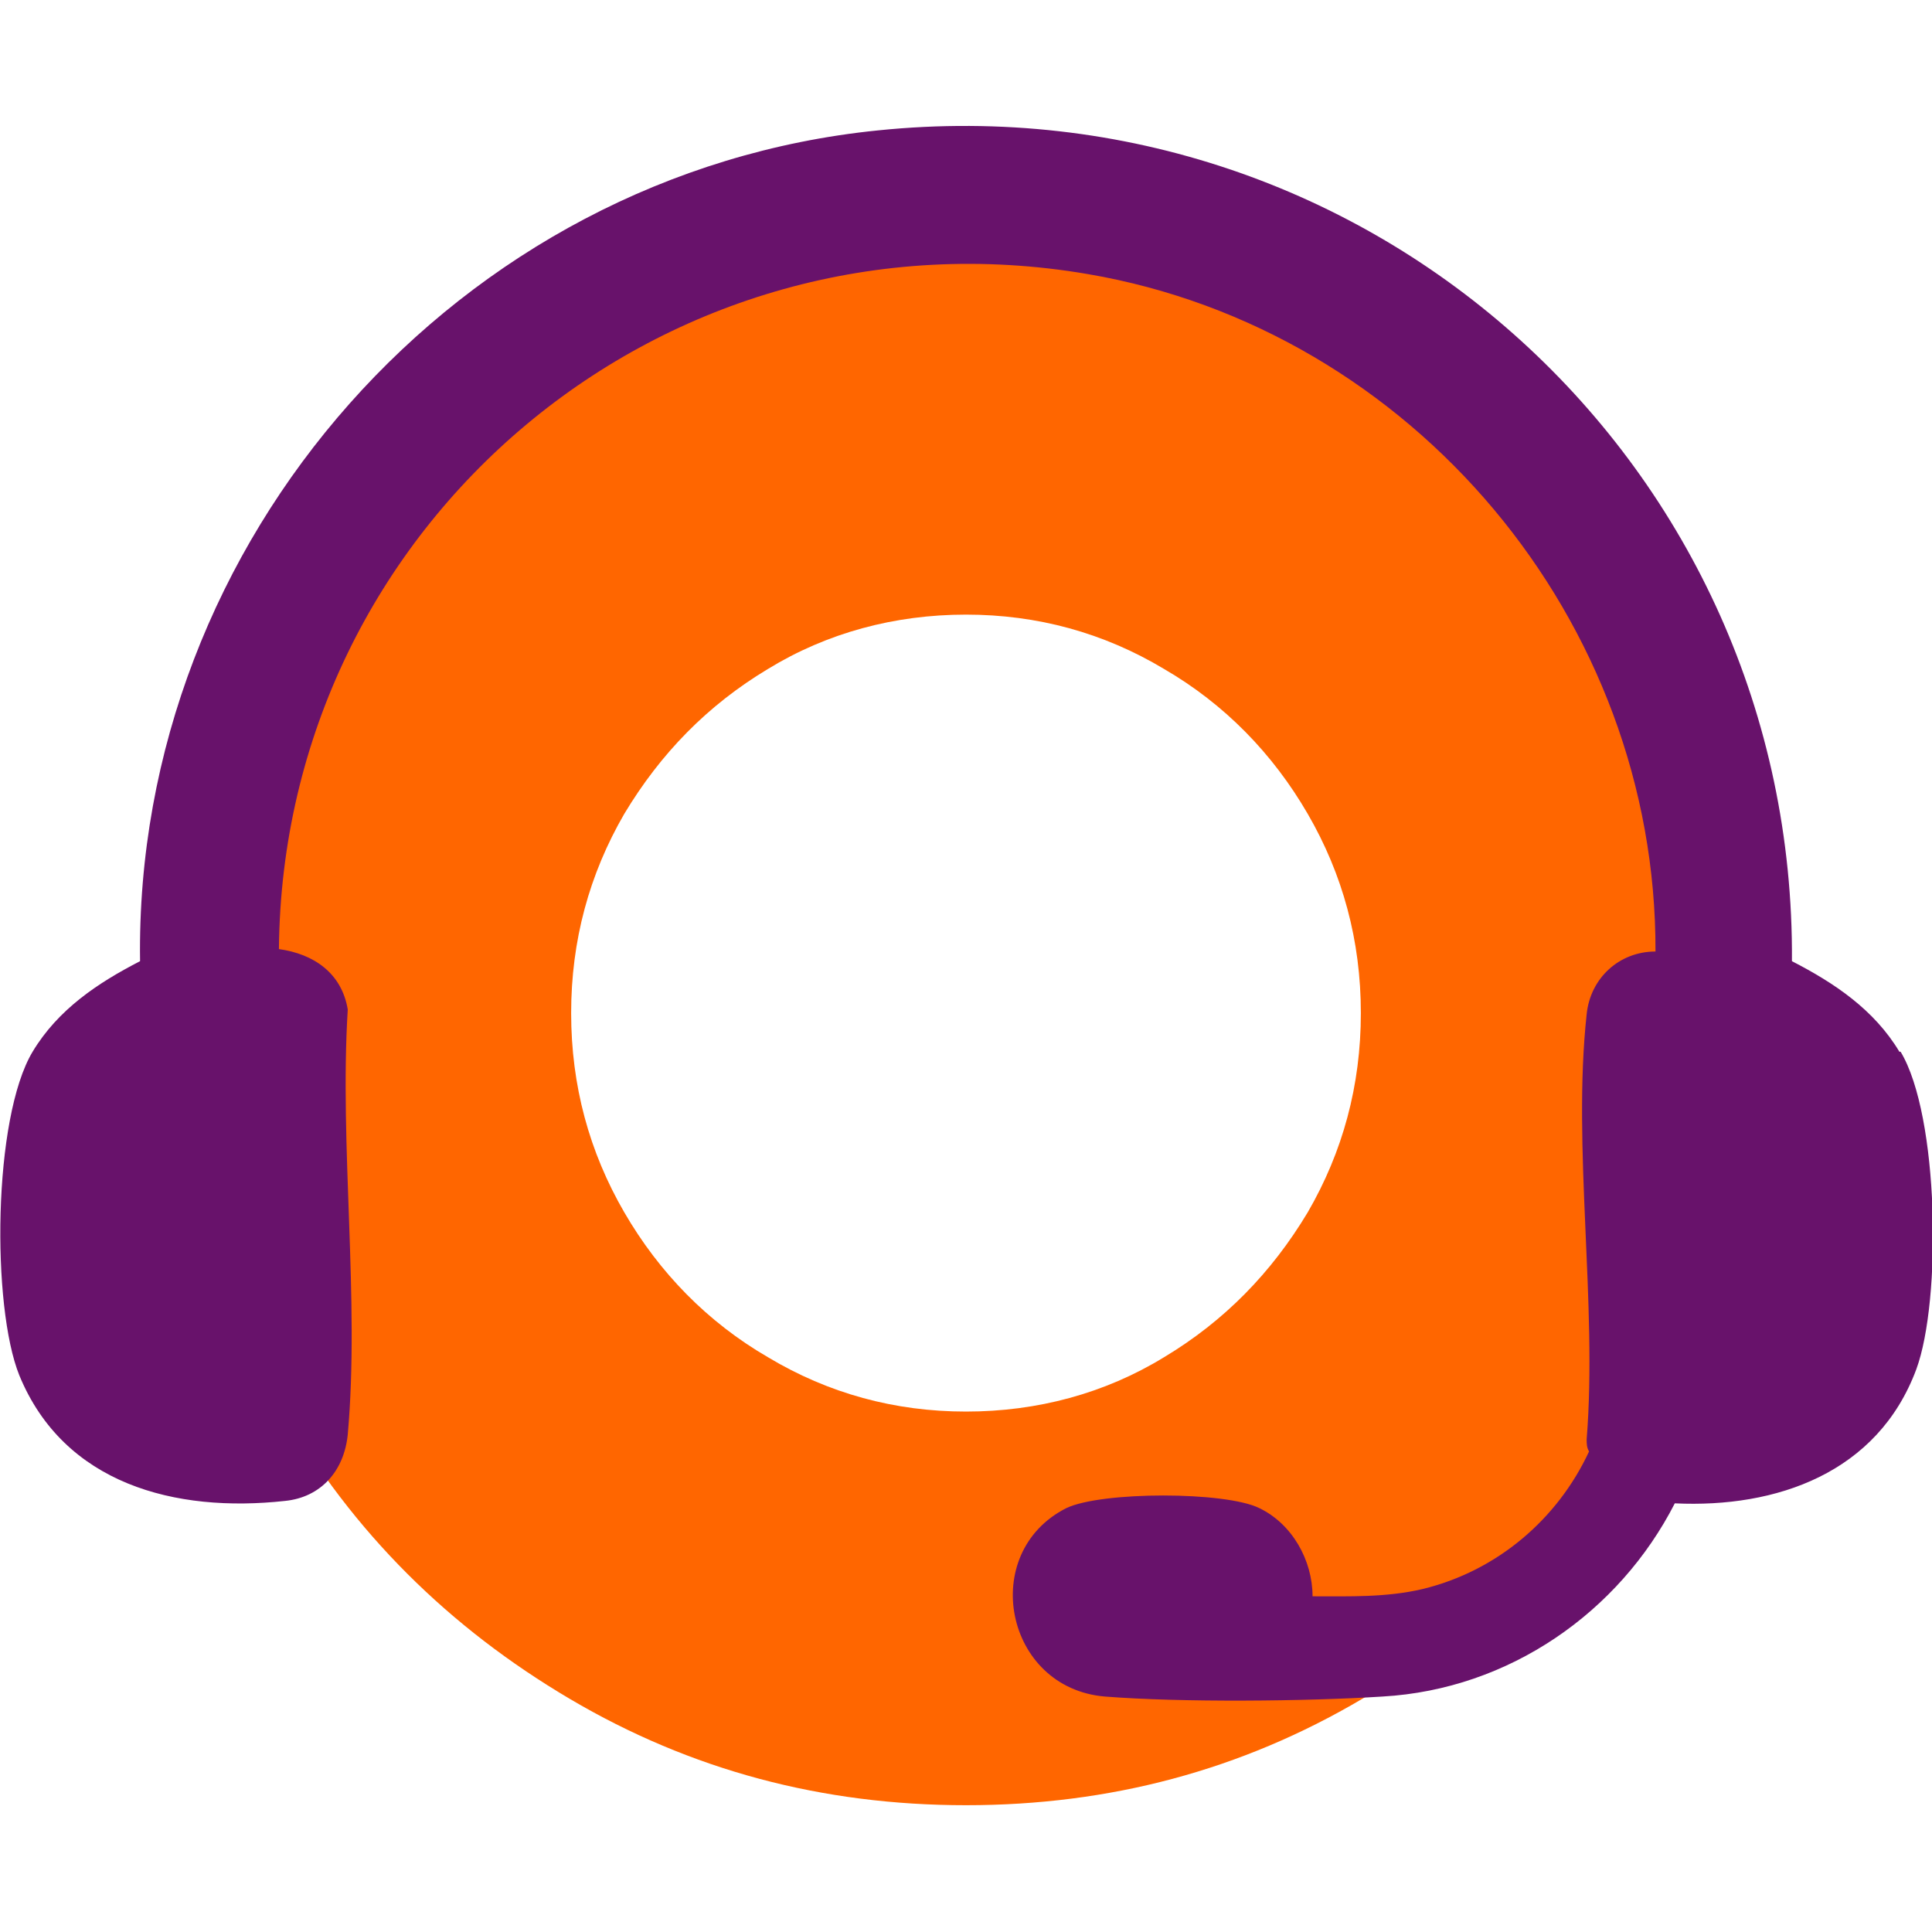<?xml version="1.0" encoding="UTF-8"?>
<svg id="Camada_1" xmlns="http://www.w3.org/2000/svg" version="1.1" viewBox="0 0 16 16">
  <!-- Generator: Adobe Illustrator 29.6.1, SVG Export Plug-In . SVG Version: 2.1.1 Build 9)  -->
  <defs>
    <style>
      .st0 {
        fill: #f60;
      }

      .st1 {
        fill: #68126b;
      }
    </style>
  </defs>
  <path class="st0" d="M11.28,2.69c1,.59,1.8,1.38,2.38,2.39.59,1.01.88,2.11.88,3.3s-.29,2.3-.88,3.3c-.59,1.01-1.38,1.8-2.38,2.39-1,.59-2.09.88-3.28.88s-2.28-.29-3.28-.88c-1-.59-1.8-1.38-2.38-2.39-.59-1.01-.88-2.11-.88-3.3s.29-2.3.88-3.3c.59-1.01,1.38-1.8,2.38-2.39,1-.59,2.09-.88,3.28-.88s2.28.29,3.28.88ZM9.64,11.24c.5-.3.89-.7,1.19-1.2.29-.5.44-1.05.44-1.65s-.15-1.15-.44-1.65c-.29-.5-.69-.91-1.19-1.2-.5-.3-1.05-.45-1.64-.45s-1.15.15-1.64.45c-.5.3-.89.7-1.19,1.2-.29.5-.44,1.05-.44,1.65s.15,1.15.44,1.65c.29.5.69.91,1.19,1.2.5.3,1.05.45,1.64.45s1.15-.15,1.64-.45Z"/>
  <path class="st1" d="M15.73,8.71c-.21-.35-.54-.57-.89-.75.03-4.1-3.48-7.3-7.57-6.88C3.8,1.43,1.11,4.47,1.16,7.96c-.35.18-.68.4-.89.75-.33.55-.34,2.11-.11,2.68.37.9,1.29,1.14,2.2,1.04.3-.03.49-.25.52-.55.1-1.12-.07-2.39,0-3.52-.05-.3-.28-.46-.57-.5.03-3.53,3.2-6.19,6.7-5.59,2.69.46,4.71,2.87,4.7,5.61-.3,0-.54.22-.57.52-.12,1.1.09,2.4,0,3.52,0,.03,0,.07.02.1-.26.56-.76.99-1.38,1.14-.3.07-.6.06-.91.06,0-.3-.17-.6-.44-.73-.28-.14-1.31-.14-1.6,0-.73.37-.51,1.49.32,1.56.63.05,1.67.04,2.3,0,1.05-.06,1.96-.7,2.42-1.6.84.04,1.68-.25,2-1.11.21-.57.19-2.1-.13-2.63Z"/>
</svg>